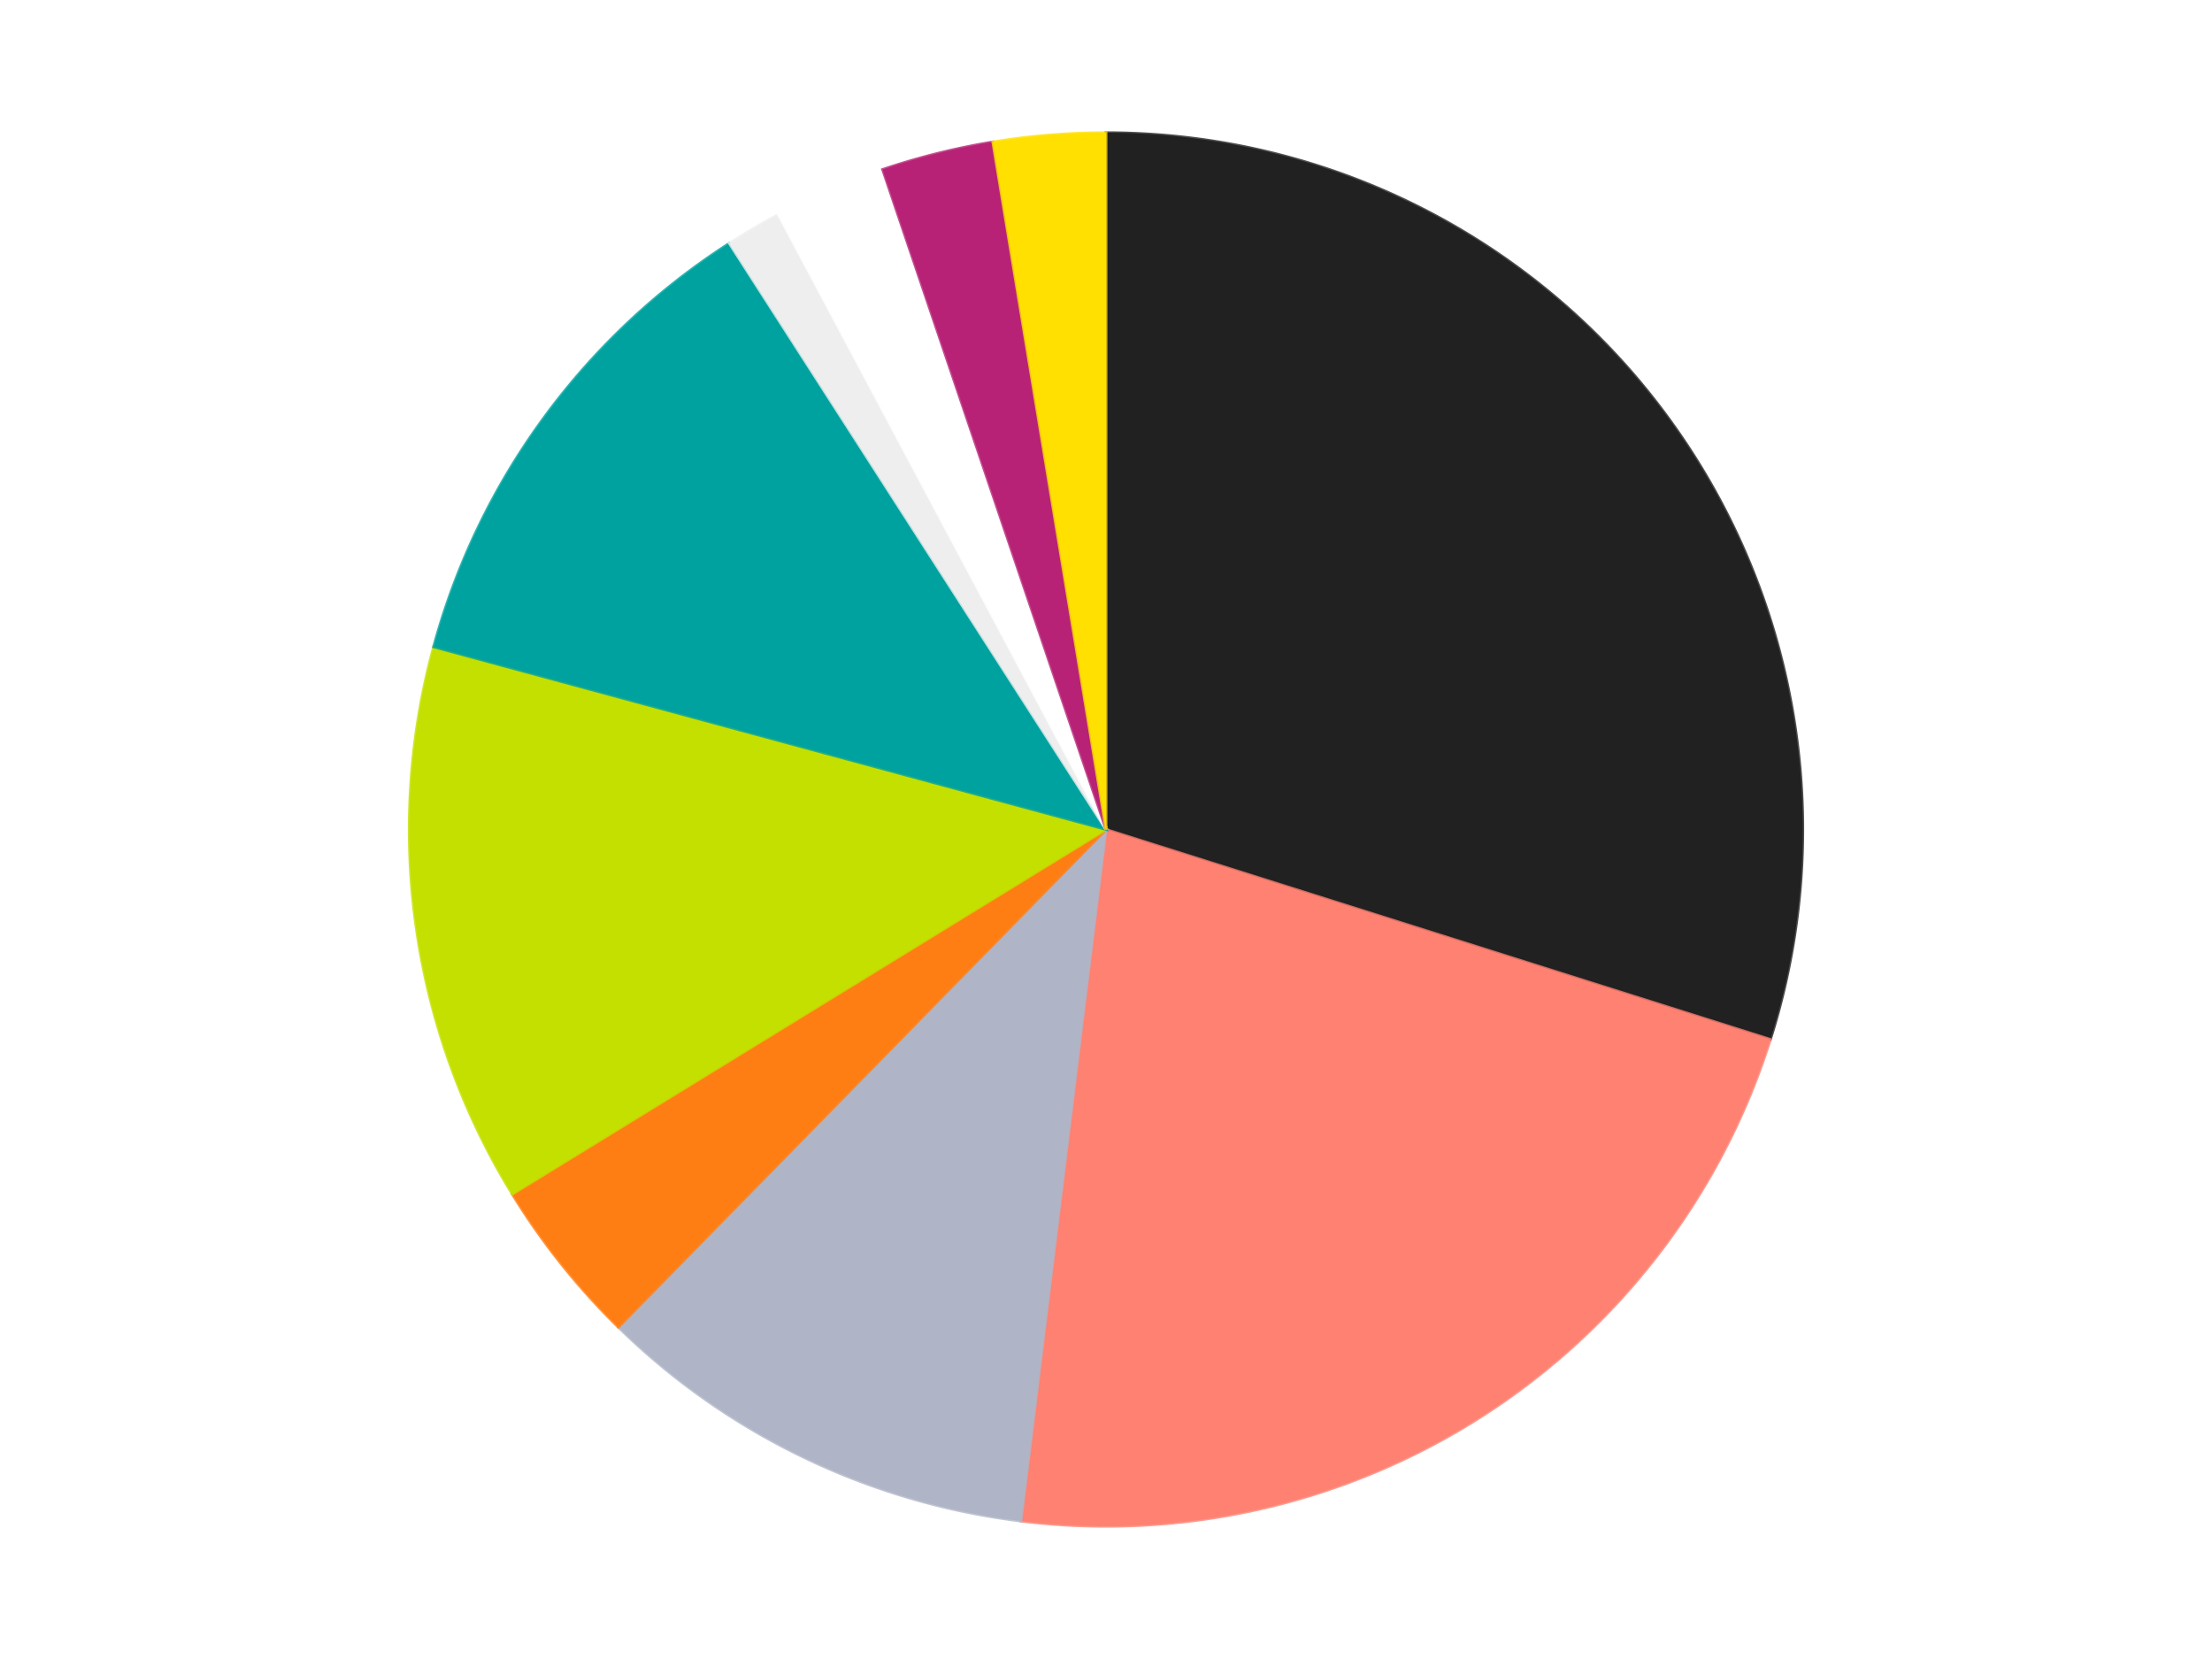 <?xml version='1.0' encoding='utf-8'?>
<svg xmlns="http://www.w3.org/2000/svg" xmlns:xlink="http://www.w3.org/1999/xlink" id="chart-267ce2d2-6797-4057-a04a-ca4d578f81c0" class="pygal-chart" viewBox="0 0 800 600"><!--Generated with pygal 3.0.4 (lxml) ©Kozea 2012-2016 on 2024-07-01--><!--http://pygal.org--><!--http://github.com/Kozea/pygal--><defs><style type="text/css">#chart-267ce2d2-6797-4057-a04a-ca4d578f81c0{-webkit-user-select:none;-webkit-font-smoothing:antialiased;font-family:Consolas,"Liberation Mono",Menlo,Courier,monospace}#chart-267ce2d2-6797-4057-a04a-ca4d578f81c0 .title{font-family:Consolas,"Liberation Mono",Menlo,Courier,monospace;font-size:16px}#chart-267ce2d2-6797-4057-a04a-ca4d578f81c0 .legends .legend text{font-family:Consolas,"Liberation Mono",Menlo,Courier,monospace;font-size:14px}#chart-267ce2d2-6797-4057-a04a-ca4d578f81c0 .axis text{font-family:Consolas,"Liberation Mono",Menlo,Courier,monospace;font-size:10px}#chart-267ce2d2-6797-4057-a04a-ca4d578f81c0 .axis text.major{font-family:Consolas,"Liberation Mono",Menlo,Courier,monospace;font-size:10px}#chart-267ce2d2-6797-4057-a04a-ca4d578f81c0 .text-overlay text.value{font-family:Consolas,"Liberation Mono",Menlo,Courier,monospace;font-size:16px}#chart-267ce2d2-6797-4057-a04a-ca4d578f81c0 .text-overlay text.label{font-family:Consolas,"Liberation Mono",Menlo,Courier,monospace;font-size:10px}#chart-267ce2d2-6797-4057-a04a-ca4d578f81c0 .tooltip{font-family:Consolas,"Liberation Mono",Menlo,Courier,monospace;font-size:14px}#chart-267ce2d2-6797-4057-a04a-ca4d578f81c0 text.no_data{font-family:Consolas,"Liberation Mono",Menlo,Courier,monospace;font-size:64px}
#chart-267ce2d2-6797-4057-a04a-ca4d578f81c0{background-color:transparent}#chart-267ce2d2-6797-4057-a04a-ca4d578f81c0 path,#chart-267ce2d2-6797-4057-a04a-ca4d578f81c0 line,#chart-267ce2d2-6797-4057-a04a-ca4d578f81c0 rect,#chart-267ce2d2-6797-4057-a04a-ca4d578f81c0 circle{-webkit-transition:150ms;-moz-transition:150ms;transition:150ms}#chart-267ce2d2-6797-4057-a04a-ca4d578f81c0 .graph &gt; .background{fill:transparent}#chart-267ce2d2-6797-4057-a04a-ca4d578f81c0 .plot &gt; .background{fill:transparent}#chart-267ce2d2-6797-4057-a04a-ca4d578f81c0 .graph{fill:rgba(0,0,0,.87)}#chart-267ce2d2-6797-4057-a04a-ca4d578f81c0 text.no_data{fill:rgba(0,0,0,1)}#chart-267ce2d2-6797-4057-a04a-ca4d578f81c0 .title{fill:rgba(0,0,0,1)}#chart-267ce2d2-6797-4057-a04a-ca4d578f81c0 .legends .legend text{fill:rgba(0,0,0,.87)}#chart-267ce2d2-6797-4057-a04a-ca4d578f81c0 .legends .legend:hover text{fill:rgba(0,0,0,1)}#chart-267ce2d2-6797-4057-a04a-ca4d578f81c0 .axis .line{stroke:rgba(0,0,0,1)}#chart-267ce2d2-6797-4057-a04a-ca4d578f81c0 .axis .guide.line{stroke:rgba(0,0,0,.54)}#chart-267ce2d2-6797-4057-a04a-ca4d578f81c0 .axis .major.line{stroke:rgba(0,0,0,.87)}#chart-267ce2d2-6797-4057-a04a-ca4d578f81c0 .axis text.major{fill:rgba(0,0,0,1)}#chart-267ce2d2-6797-4057-a04a-ca4d578f81c0 .axis.y .guides:hover .guide.line,#chart-267ce2d2-6797-4057-a04a-ca4d578f81c0 .line-graph .axis.x .guides:hover .guide.line,#chart-267ce2d2-6797-4057-a04a-ca4d578f81c0 .stackedline-graph .axis.x .guides:hover .guide.line,#chart-267ce2d2-6797-4057-a04a-ca4d578f81c0 .xy-graph .axis.x .guides:hover .guide.line{stroke:rgba(0,0,0,1)}#chart-267ce2d2-6797-4057-a04a-ca4d578f81c0 .axis .guides:hover text{fill:rgba(0,0,0,1)}#chart-267ce2d2-6797-4057-a04a-ca4d578f81c0 .reactive{fill-opacity:1.0;stroke-opacity:.8;stroke-width:1}#chart-267ce2d2-6797-4057-a04a-ca4d578f81c0 .ci{stroke:rgba(0,0,0,.87)}#chart-267ce2d2-6797-4057-a04a-ca4d578f81c0 .reactive.active,#chart-267ce2d2-6797-4057-a04a-ca4d578f81c0 .active .reactive{fill-opacity:0.6;stroke-opacity:.9;stroke-width:4}#chart-267ce2d2-6797-4057-a04a-ca4d578f81c0 .ci .reactive.active{stroke-width:1.5}#chart-267ce2d2-6797-4057-a04a-ca4d578f81c0 .series text{fill:rgba(0,0,0,1)}#chart-267ce2d2-6797-4057-a04a-ca4d578f81c0 .tooltip rect{fill:transparent;stroke:rgba(0,0,0,1);-webkit-transition:opacity 150ms;-moz-transition:opacity 150ms;transition:opacity 150ms}#chart-267ce2d2-6797-4057-a04a-ca4d578f81c0 .tooltip .label{fill:rgba(0,0,0,.87)}#chart-267ce2d2-6797-4057-a04a-ca4d578f81c0 .tooltip .label{fill:rgba(0,0,0,.87)}#chart-267ce2d2-6797-4057-a04a-ca4d578f81c0 .tooltip .legend{font-size:.8em;fill:rgba(0,0,0,.54)}#chart-267ce2d2-6797-4057-a04a-ca4d578f81c0 .tooltip .x_label{font-size:.6em;fill:rgba(0,0,0,1)}#chart-267ce2d2-6797-4057-a04a-ca4d578f81c0 .tooltip .xlink{font-size:.5em;text-decoration:underline}#chart-267ce2d2-6797-4057-a04a-ca4d578f81c0 .tooltip .value{font-size:1.5em}#chart-267ce2d2-6797-4057-a04a-ca4d578f81c0 .bound{font-size:.5em}#chart-267ce2d2-6797-4057-a04a-ca4d578f81c0 .max-value{font-size:.75em;fill:rgba(0,0,0,.54)}#chart-267ce2d2-6797-4057-a04a-ca4d578f81c0 .map-element{fill:transparent;stroke:rgba(0,0,0,.54) !important}#chart-267ce2d2-6797-4057-a04a-ca4d578f81c0 .map-element .reactive{fill-opacity:inherit;stroke-opacity:inherit}#chart-267ce2d2-6797-4057-a04a-ca4d578f81c0 .color-0,#chart-267ce2d2-6797-4057-a04a-ca4d578f81c0 .color-0 a:visited{stroke:#F44336;fill:#F44336}#chart-267ce2d2-6797-4057-a04a-ca4d578f81c0 .color-1,#chart-267ce2d2-6797-4057-a04a-ca4d578f81c0 .color-1 a:visited{stroke:#3F51B5;fill:#3F51B5}#chart-267ce2d2-6797-4057-a04a-ca4d578f81c0 .color-2,#chart-267ce2d2-6797-4057-a04a-ca4d578f81c0 .color-2 a:visited{stroke:#009688;fill:#009688}#chart-267ce2d2-6797-4057-a04a-ca4d578f81c0 .color-3,#chart-267ce2d2-6797-4057-a04a-ca4d578f81c0 .color-3 a:visited{stroke:#FFC107;fill:#FFC107}#chart-267ce2d2-6797-4057-a04a-ca4d578f81c0 .color-4,#chart-267ce2d2-6797-4057-a04a-ca4d578f81c0 .color-4 a:visited{stroke:#FF5722;fill:#FF5722}#chart-267ce2d2-6797-4057-a04a-ca4d578f81c0 .color-5,#chart-267ce2d2-6797-4057-a04a-ca4d578f81c0 .color-5 a:visited{stroke:#9C27B0;fill:#9C27B0}#chart-267ce2d2-6797-4057-a04a-ca4d578f81c0 .color-6,#chart-267ce2d2-6797-4057-a04a-ca4d578f81c0 .color-6 a:visited{stroke:#03A9F4;fill:#03A9F4}#chart-267ce2d2-6797-4057-a04a-ca4d578f81c0 .color-7,#chart-267ce2d2-6797-4057-a04a-ca4d578f81c0 .color-7 a:visited{stroke:#8BC34A;fill:#8BC34A}#chart-267ce2d2-6797-4057-a04a-ca4d578f81c0 .color-8,#chart-267ce2d2-6797-4057-a04a-ca4d578f81c0 .color-8 a:visited{stroke:#FF9800;fill:#FF9800}#chart-267ce2d2-6797-4057-a04a-ca4d578f81c0 .color-9,#chart-267ce2d2-6797-4057-a04a-ca4d578f81c0 .color-9 a:visited{stroke:#E91E63;fill:#E91E63}#chart-267ce2d2-6797-4057-a04a-ca4d578f81c0 .text-overlay .color-0 text{fill:black}#chart-267ce2d2-6797-4057-a04a-ca4d578f81c0 .text-overlay .color-1 text{fill:black}#chart-267ce2d2-6797-4057-a04a-ca4d578f81c0 .text-overlay .color-2 text{fill:black}#chart-267ce2d2-6797-4057-a04a-ca4d578f81c0 .text-overlay .color-3 text{fill:black}#chart-267ce2d2-6797-4057-a04a-ca4d578f81c0 .text-overlay .color-4 text{fill:black}#chart-267ce2d2-6797-4057-a04a-ca4d578f81c0 .text-overlay .color-5 text{fill:black}#chart-267ce2d2-6797-4057-a04a-ca4d578f81c0 .text-overlay .color-6 text{fill:black}#chart-267ce2d2-6797-4057-a04a-ca4d578f81c0 .text-overlay .color-7 text{fill:black}#chart-267ce2d2-6797-4057-a04a-ca4d578f81c0 .text-overlay .color-8 text{fill:black}#chart-267ce2d2-6797-4057-a04a-ca4d578f81c0 .text-overlay .color-9 text{fill:black}
#chart-267ce2d2-6797-4057-a04a-ca4d578f81c0 text.no_data{text-anchor:middle}#chart-267ce2d2-6797-4057-a04a-ca4d578f81c0 .guide.line{fill:none}#chart-267ce2d2-6797-4057-a04a-ca4d578f81c0 .centered{text-anchor:middle}#chart-267ce2d2-6797-4057-a04a-ca4d578f81c0 .title{text-anchor:middle}#chart-267ce2d2-6797-4057-a04a-ca4d578f81c0 .legends .legend text{fill-opacity:1}#chart-267ce2d2-6797-4057-a04a-ca4d578f81c0 .axis.x text{text-anchor:middle}#chart-267ce2d2-6797-4057-a04a-ca4d578f81c0 .axis.x:not(.web) text[transform]{text-anchor:start}#chart-267ce2d2-6797-4057-a04a-ca4d578f81c0 .axis.x:not(.web) text[transform].backwards{text-anchor:end}#chart-267ce2d2-6797-4057-a04a-ca4d578f81c0 .axis.y text{text-anchor:end}#chart-267ce2d2-6797-4057-a04a-ca4d578f81c0 .axis.y text[transform].backwards{text-anchor:start}#chart-267ce2d2-6797-4057-a04a-ca4d578f81c0 .axis.y2 text{text-anchor:start}#chart-267ce2d2-6797-4057-a04a-ca4d578f81c0 .axis.y2 text[transform].backwards{text-anchor:end}#chart-267ce2d2-6797-4057-a04a-ca4d578f81c0 .axis .guide.line{stroke-dasharray:4,4;stroke:black}#chart-267ce2d2-6797-4057-a04a-ca4d578f81c0 .axis .major.guide.line{stroke-dasharray:6,6;stroke:black}#chart-267ce2d2-6797-4057-a04a-ca4d578f81c0 .horizontal .axis.y .guide.line,#chart-267ce2d2-6797-4057-a04a-ca4d578f81c0 .horizontal .axis.y2 .guide.line,#chart-267ce2d2-6797-4057-a04a-ca4d578f81c0 .vertical .axis.x .guide.line{opacity:0}#chart-267ce2d2-6797-4057-a04a-ca4d578f81c0 .horizontal .axis.always_show .guide.line,#chart-267ce2d2-6797-4057-a04a-ca4d578f81c0 .vertical .axis.always_show .guide.line{opacity:1 !important}#chart-267ce2d2-6797-4057-a04a-ca4d578f81c0 .axis.y .guides:hover .guide.line,#chart-267ce2d2-6797-4057-a04a-ca4d578f81c0 .axis.y2 .guides:hover .guide.line,#chart-267ce2d2-6797-4057-a04a-ca4d578f81c0 .axis.x .guides:hover .guide.line{opacity:1}#chart-267ce2d2-6797-4057-a04a-ca4d578f81c0 .axis .guides:hover text{opacity:1}#chart-267ce2d2-6797-4057-a04a-ca4d578f81c0 .nofill{fill:none}#chart-267ce2d2-6797-4057-a04a-ca4d578f81c0 .subtle-fill{fill-opacity:.2}#chart-267ce2d2-6797-4057-a04a-ca4d578f81c0 .dot{stroke-width:1px;fill-opacity:1;stroke-opacity:1}#chart-267ce2d2-6797-4057-a04a-ca4d578f81c0 .dot.active{stroke-width:5px}#chart-267ce2d2-6797-4057-a04a-ca4d578f81c0 .dot.negative{fill:transparent}#chart-267ce2d2-6797-4057-a04a-ca4d578f81c0 text,#chart-267ce2d2-6797-4057-a04a-ca4d578f81c0 tspan{stroke:none !important}#chart-267ce2d2-6797-4057-a04a-ca4d578f81c0 .series text.active{opacity:1}#chart-267ce2d2-6797-4057-a04a-ca4d578f81c0 .tooltip rect{fill-opacity:.95;stroke-width:.5}#chart-267ce2d2-6797-4057-a04a-ca4d578f81c0 .tooltip text{fill-opacity:1}#chart-267ce2d2-6797-4057-a04a-ca4d578f81c0 .showable{visibility:hidden}#chart-267ce2d2-6797-4057-a04a-ca4d578f81c0 .showable.shown{visibility:visible}#chart-267ce2d2-6797-4057-a04a-ca4d578f81c0 .gauge-background{fill:rgba(229,229,229,1);stroke:none}#chart-267ce2d2-6797-4057-a04a-ca4d578f81c0 .bg-lines{stroke:transparent;stroke-width:2px}</style><script type="text/javascript">window.pygal = window.pygal || {};window.pygal.config = window.pygal.config || {};window.pygal.config['267ce2d2-6797-4057-a04a-ca4d578f81c0'] = {"allow_interruptions": false, "box_mode": "extremes", "classes": ["pygal-chart"], "css": ["file://style.css", "file://graph.css"], "defs": [], "disable_xml_declaration": false, "dots_size": 2.5, "dynamic_print_values": false, "explicit_size": false, "fill": false, "force_uri_protocol": "https", "formatter": null, "half_pie": false, "height": 600, "include_x_axis": false, "inner_radius": 0, "interpolate": null, "interpolation_parameters": {}, "interpolation_precision": 250, "inverse_y_axis": false, "js": ["//kozea.github.io/pygal.js/2.0.x/pygal-tooltips.min.js"], "legend_at_bottom": false, "legend_at_bottom_columns": null, "legend_box_size": 12, "logarithmic": false, "margin": 20, "margin_bottom": null, "margin_left": null, "margin_right": null, "margin_top": null, "max_scale": 16, "min_scale": 4, "missing_value_fill_truncation": "x", "no_data_text": "No data", "no_prefix": false, "order_min": null, "pretty_print": false, "print_labels": false, "print_values": false, "print_values_position": "center", "print_zeroes": true, "range": null, "rounded_bars": null, "secondary_range": null, "show_dots": true, "show_legend": false, "show_minor_x_labels": true, "show_minor_y_labels": true, "show_only_major_dots": false, "show_x_guides": false, "show_x_labels": true, "show_y_guides": true, "show_y_labels": true, "spacing": 10, "stack_from_top": false, "strict": false, "stroke": true, "stroke_style": null, "style": {"background": "transparent", "ci_colors": [], "colors": ["#F44336", "#3F51B5", "#009688", "#FFC107", "#FF5722", "#9C27B0", "#03A9F4", "#8BC34A", "#FF9800", "#E91E63", "#2196F3", "#4CAF50", "#FFEB3B", "#673AB7", "#00BCD4", "#CDDC39", "#9E9E9E", "#607D8B"], "dot_opacity": "1", "font_family": "Consolas, \"Liberation Mono\", Menlo, Courier, monospace", "foreground": "rgba(0, 0, 0, .87)", "foreground_strong": "rgba(0, 0, 0, 1)", "foreground_subtle": "rgba(0, 0, 0, .54)", "guide_stroke_color": "black", "guide_stroke_dasharray": "4,4", "label_font_family": "Consolas, \"Liberation Mono\", Menlo, Courier, monospace", "label_font_size": 10, "legend_font_family": "Consolas, \"Liberation Mono\", Menlo, Courier, monospace", "legend_font_size": 14, "major_guide_stroke_color": "black", "major_guide_stroke_dasharray": "6,6", "major_label_font_family": "Consolas, \"Liberation Mono\", Menlo, Courier, monospace", "major_label_font_size": 10, "no_data_font_family": "Consolas, \"Liberation Mono\", Menlo, Courier, monospace", "no_data_font_size": 64, "opacity": "1.0", "opacity_hover": "0.6", "plot_background": "transparent", "stroke_opacity": ".8", "stroke_opacity_hover": ".9", "stroke_width": "1", "stroke_width_hover": "4", "title_font_family": "Consolas, \"Liberation Mono\", Menlo, Courier, monospace", "title_font_size": 16, "tooltip_font_family": "Consolas, \"Liberation Mono\", Menlo, Courier, monospace", "tooltip_font_size": 14, "transition": "150ms", "value_background": "rgba(229, 229, 229, 1)", "value_colors": [], "value_font_family": "Consolas, \"Liberation Mono\", Menlo, Courier, monospace", "value_font_size": 16, "value_label_font_family": "Consolas, \"Liberation Mono\", Menlo, Courier, monospace", "value_label_font_size": 10}, "title": null, "tooltip_border_radius": 0, "tooltip_fancy_mode": true, "truncate_label": null, "truncate_legend": null, "width": 800, "x_label_rotation": 0, "x_labels": null, "x_labels_major": null, "x_labels_major_count": null, "x_labels_major_every": null, "x_title": null, "xrange": null, "y_label_rotation": 0, "y_labels": null, "y_labels_major": null, "y_labels_major_count": null, "y_labels_major_every": null, "y_title": null, "zero": 0, "legends": ["Black", "Coral", "Light Bluish Gray", "Orange", "Lime", "Dark Turquoise", "Trans-Clear", "White", "Magenta", "Yellow"]}</script><script type="text/javascript" xlink:href="https://kozea.github.io/pygal.js/2.0.x/pygal-tooltips.min.js"/></defs><title>Pygal</title><g class="graph pie-graph vertical"><rect x="0" y="0" width="800" height="600" class="background"/><g transform="translate(20, 20)" class="plot"><rect x="0" y="0" width="760" height="560" class="background"/><g class="series serie-0 color-0"><g class="slices"><g class="slice" style="fill: #212121; stroke: #212121"><path d="M380 28 A252 252 0 0 1 620.294 355.914 L380 280 A0 0 0 0 0 380 280 z" class="slice reactive tooltip-trigger"/><desc class="value">23</desc><desc class="x centered">481.6331257639288</desc><desc class="y centered">205.52377730138676</desc></g></g></g><g class="series serie-1 color-1"><g class="slices"><g class="slice" style="fill: #FF8172; stroke: #FF8172"><path d="M620.294 355.914 A252 252 0 0 1 349.232 530.115 L380 280 A0 0 0 0 0 380 280 z" class="slice reactive tooltip-trigger"/><desc class="value">17</desc><desc class="x centered">448.1207429994053</desc><desc class="y centered">385.99794513672884</desc></g></g></g><g class="series serie-2 color-2"><g class="slices"><g class="slice" style="fill: #AFB5C7; stroke: #AFB5C7"><path d="M349.232 530.115 A252 252 0 0 1 203.636 459.999 L380 280 A0 0 0 0 0 380 280 z" class="slice reactive tooltip-trigger"/><desc class="value">8</desc><desc class="x centered">325.33064887118775</desc><desc class="y centered">393.5220773557048</desc></g></g></g><g class="series serie-3 color-3"><g class="slices"><g class="slice" style="fill: #FF7E14; stroke: #FF7E14"><path d="M203.636 459.999 A252 252 0 0 1 165.269 411.889 L380 280 A0 0 0 0 0 380 280 z" class="slice reactive tooltip-trigger"/><desc class="value">3</desc><desc class="x centered">281.48923320902827</desc><desc class="y centered">358.55971503420045</desc></g></g></g><g class="series serie-4 color-4"><g class="slices"><g class="slice" style="fill: #C4E000; stroke: #C4E000"><path d="M165.269 411.889 A252 252 0 0 1 136.81 213.95 L380 280 A0 0 0 0 0 380 280 z" class="slice reactive tooltip-trigger"/><desc class="value">10</desc><desc class="x centered">255.2824983230025</desc><desc class="y centered">297.9316696224341</desc></g></g></g><g class="series serie-5 color-5"><g class="slices"><g class="slice" style="fill: #00A29F; stroke: #00A29F"><path d="M136.81 213.95 A252 252 0 0 1 243.759 68.004 L380 280 A0 0 0 0 0 380 280 z" class="slice reactive tooltip-trigger"/><desc class="value">9</desc><desc class="x centered">278.36687423607117</desc><desc class="y centered">205.52377730138681</desc></g></g></g><g class="series serie-6 color-6"><g class="slices"><g class="slice" style="fill: #EEEEEE; stroke: #EEEEEE"><path d="M243.759 68.004 A252 252 0 0 1 261.491 57.605 L380 280 A0 0 0 0 0 380 280 z" class="slice reactive tooltip-trigger"/><desc class="value">1</desc><desc class="x centered">316.2594534351269</desc><desc class="y centered">171.3117176342765</desc></g></g></g><g class="series serie-7 color-7"><g class="slices"><g class="slice" style="fill: #FFFFFF; stroke: #FFFFFF"><path d="M261.491 57.605 A252 252 0 0 1 299.2 41.305 L380 280 A0 0 0 0 0 380 280 z" class="slice reactive tooltip-trigger"/><desc class="value">2</desc><desc class="x centered">330.0065497631414</desc><desc class="y centered">164.34251025802635</desc></g></g></g><g class="series serie-8 color-8"><g class="slices"><g class="slice" style="fill: #B72276; stroke: #B72276"><path d="M299.2 41.305 A252 252 0 0 1 339.056 31.348 L380 280 A0 0 0 0 0 380 280 z" class="slice reactive tooltip-trigger"/><desc class="value">2</desc><desc class="x centered">349.4624211262552</desc><desc class="y centered">157.7565695976679</desc></g></g></g><g class="series serie-9 color-9"><g class="slices"><g class="slice" style="fill: #FFE001; stroke: #FFE001"><path d="M339.056 31.348 A252 252 0 0 1 380 28 L380 280 A0 0 0 0 0 380 280 z" class="slice reactive tooltip-trigger"/><desc class="value">2</desc><desc class="x centered">369.72983027307</desc><desc class="y centered">154.41925460573165</desc></g></g></g></g><g class="titles"/><g transform="translate(20, 20)" class="plot overlay"><g class="series serie-0 color-0"/><g class="series serie-1 color-1"/><g class="series serie-2 color-2"/><g class="series serie-3 color-3"/><g class="series serie-4 color-4"/><g class="series serie-5 color-5"/><g class="series serie-6 color-6"/><g class="series serie-7 color-7"/><g class="series serie-8 color-8"/><g class="series serie-9 color-9"/></g><g transform="translate(20, 20)" class="plot text-overlay"><g class="series serie-0 color-0"/><g class="series serie-1 color-1"/><g class="series serie-2 color-2"/><g class="series serie-3 color-3"/><g class="series serie-4 color-4"/><g class="series serie-5 color-5"/><g class="series serie-6 color-6"/><g class="series serie-7 color-7"/><g class="series serie-8 color-8"/><g class="series serie-9 color-9"/></g><g transform="translate(20, 20)" class="plot tooltip-overlay"><g transform="translate(0 0)" style="opacity: 0" class="tooltip"><rect rx="0" ry="0" width="0" height="0" class="tooltip-box"/><g class="text"/></g></g></g></svg>